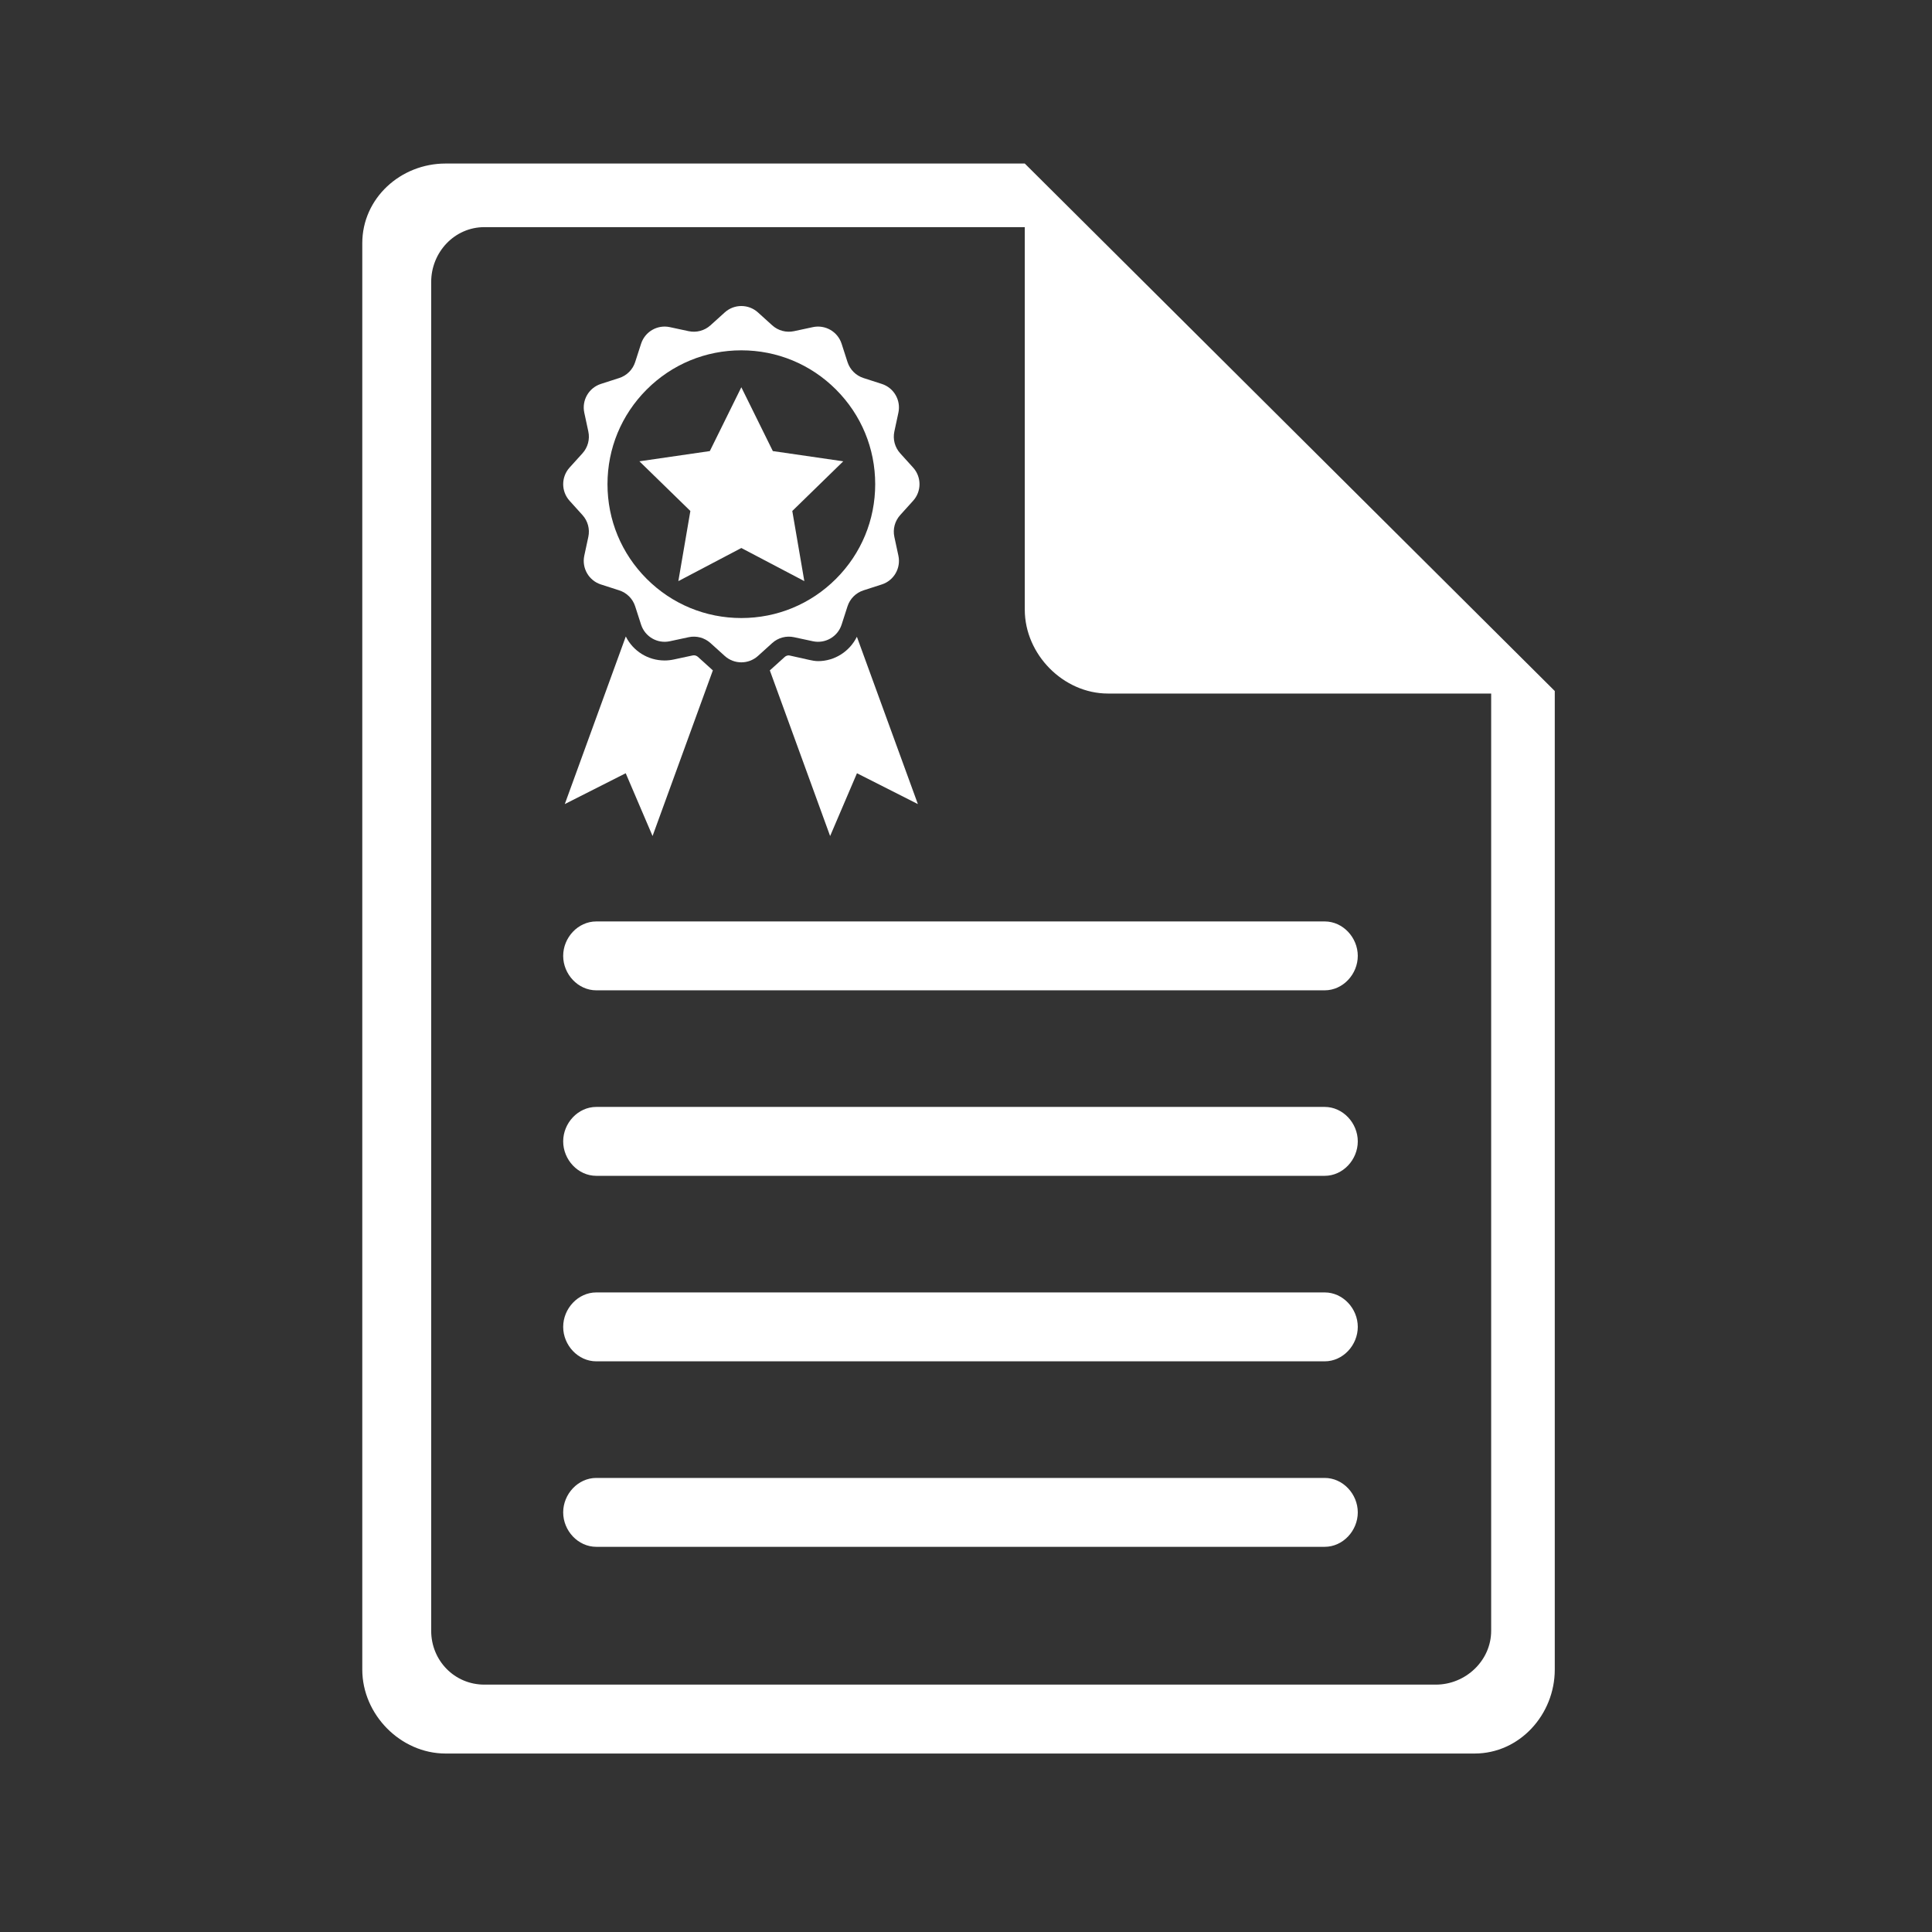 <?xml version="1.0" encoding="UTF-8" standalone="no"?><!DOCTYPE svg PUBLIC "-//W3C//DTD SVG 1.1//EN" "http://www.w3.org/Graphics/SVG/1.1/DTD/svg11.dtd"><svg width="100%" height="100%" viewBox="0 0 122 122" version="1.1" xmlns="http://www.w3.org/2000/svg" xmlns:xlink="http://www.w3.org/1999/xlink" xml:space="preserve" xmlns:serif="http://www.serif.com/" style="fill-rule:evenodd;clip-rule:evenodd;stroke-linejoin:round;stroke-miterlimit:1.414;"><rect x="0" y="0" width="122" height="122" fill="#333333" stroke="none"/><rect x="0" y="0" width="121.057" height="121.057" style="fill:none;"/><g id="Layer-1" serif:id="Layer 1"><path d="M83.65,93.327l-45.996,0c-1.155,0 -2.091,1.02 -2.091,2.175c0,1.155 0.936,2.175 2.091,2.175l45.996,0c1.154,0 2.09,-1.02 2.09,-2.175c0,-1.155 -0.936,-2.175 -2.09,-2.175" style="fill:#fff;fill-rule:nonzero;"/><path d="M83.65,81.613l-45.996,0c-1.155,0 -2.091,1.021 -2.091,2.175c0,1.155 0.936,2.176 2.091,2.176l45.996,0c1.154,0 2.09,-1.021 2.09,-2.176c0,-1.154 -0.936,-2.175 -2.09,-2.175" style="fill:#fff;fill-rule:nonzero;"/><path d="M83.65,69.899l-45.996,0c-1.155,0 -2.091,1.021 -2.091,2.176c0,1.154 0.936,2.175 2.091,2.175l45.996,0c1.154,0 2.09,-1.021 2.09,-2.175c0,-1.155 -0.936,-2.176 -2.09,-2.176" style="fill:#fff;fill-rule:nonzero;"/><path d="M35.563,60.361c0,1.155 0.936,2.175 2.091,2.175l45.996,0c1.154,0 2.09,-1.02 2.09,-2.175c0,-1.155 -0.936,-2.175 -2.09,-2.175l-45.996,0c-1.155,0 -2.091,1.02 -2.091,2.175" style="fill:#fff;fill-rule:nonzero;"/><path d="M94.163,102.978c0,1.884 -1.612,3.401 -3.496,3.401l-60.08,0c-1.885,0 -3.359,-1.517 -3.359,-3.401l0,-85.169c0,-1.884 1.474,-3.466 3.359,-3.466l34.125,0l0,24.156c0,2.819 2.432,5.296 5.251,5.296l24.2,0l0,59.183Zm-29.451,-92.651l-36.577,0c-2.839,0 -5.258,2.191 -5.258,5.03l0,90.072c0,2.84 2.419,5.301 5.258,5.301l64.983,0c2.84,0 5.061,-2.461 5.061,-5.301l0,-61.794l-33.467,-33.308Z" style="fill:#fff;fill-rule:nonzero;"/><path d="M40.836,24.598c1.597,-1.597 3.719,-2.476 5.977,-2.476c2.258,0 4.381,0.879 5.977,2.476c1.597,1.597 2.476,3.719 2.476,5.977c0,2.258 -0.879,4.38 -2.476,5.977c-1.596,1.596 -3.719,2.475 -5.977,2.475c-2.258,0 -4.38,-0.879 -5.977,-2.475c-1.596,-1.597 -2.475,-3.719 -2.475,-5.977c0,-2.258 0.879,-4.38 2.475,-5.977m-4.054,7.927c0.338,0.373 0.475,0.885 0.369,1.377l-0.255,1.188c-0.168,0.785 0.285,1.57 1.048,1.816l1.157,0.373c0.479,0.154 0.854,0.529 1.008,1.008l0.373,1.157c0.247,0.763 1.032,1.217 1.816,1.048l1.188,-0.255c0.492,-0.106 1.004,0.032 1.377,0.369l0.902,0.815c0.595,0.538 1.501,0.538 2.097,0l0.901,-0.815c0.373,-0.337 0.885,-0.475 1.377,-0.369l1.188,0.255c0.785,0.169 1.57,-0.285 1.816,-1.048l0.373,-1.157c0.155,-0.479 0.53,-0.854 1.008,-1.008l1.157,-0.373c0.764,-0.246 1.217,-1.031 1.048,-1.816l-0.255,-1.188c-0.106,-0.492 0.032,-1.004 0.369,-1.377l0.815,-0.902c0.539,-0.595 0.539,-1.501 0,-2.097l-0.815,-0.901c-0.337,-0.373 -0.475,-0.885 -0.369,-1.377l0.255,-1.188c0.169,-0.785 -0.284,-1.57 -1.048,-1.816l-1.157,-0.373c-0.478,-0.154 -0.853,-0.53 -1.008,-1.008l-0.373,-1.157c-0.246,-0.764 -1.031,-1.217 -1.816,-1.048l-1.188,0.255c-0.492,0.105 -1.004,-0.032 -1.377,-0.369l-0.901,-0.815c-0.596,-0.539 -1.502,-0.539 -2.097,0l-0.902,0.815c-0.373,0.337 -0.885,0.474 -1.377,0.369l-1.188,-0.255c-0.784,-0.169 -1.569,0.284 -1.816,1.048l-0.373,1.157c-0.154,0.478 -0.529,0.854 -1.008,1.008l-1.157,0.373c-0.763,0.246 -1.216,1.031 -1.048,1.816l0.255,1.188c0.106,0.492 -0.031,1.004 -0.369,1.377l-0.815,0.901c-0.538,0.596 -0.538,1.502 0,2.097l0.815,0.902Z" style="fill:#fff;fill-rule:nonzero;"/><path d="M43.815,41.381c-0.027,0 -0.054,0.003 -0.081,0.009l-1.188,0.255c-0.19,0.041 -0.384,0.062 -0.577,0.062c-1.053,0 -1.993,-0.595 -2.452,-1.515l-3.852,10.583l3.847,-1.947l1.695,3.964l3.808,-10.461c-0.014,-0.012 -0.028,-0.023 -0.041,-0.035l-0.902,-0.816c-0.071,-0.063 -0.162,-0.099 -0.257,-0.099" style="fill:#fff;fill-rule:nonzero;"/><path d="M51.658,41.748c-0.194,0 -0.388,-0.041 -0.578,-0.082l-1.188,-0.266c-0.026,-0.005 -0.053,-0.014 -0.08,-0.014c-0.096,0 -0.187,0.033 -0.258,0.097l-0.901,0.814c-0.013,0.012 -0.027,0.023 -0.041,0.035l3.808,10.461l1.695,-3.965l3.846,1.947l-3.851,-10.565c-0.457,0.923 -1.398,1.538 -2.452,1.538" style="fill:#fff;fill-rule:nonzero;"/><path d="M42.836,36.696l3.977,-2.091l3.978,2.091l-0.76,-4.429l3.218,-3.137l-4.447,-0.646l-1.989,-4.03l-1.989,4.03l-4.447,0.646l3.218,3.137l-0.759,4.429Z" style="fill:#fff;fill-rule:nonzero;"/></g></svg>